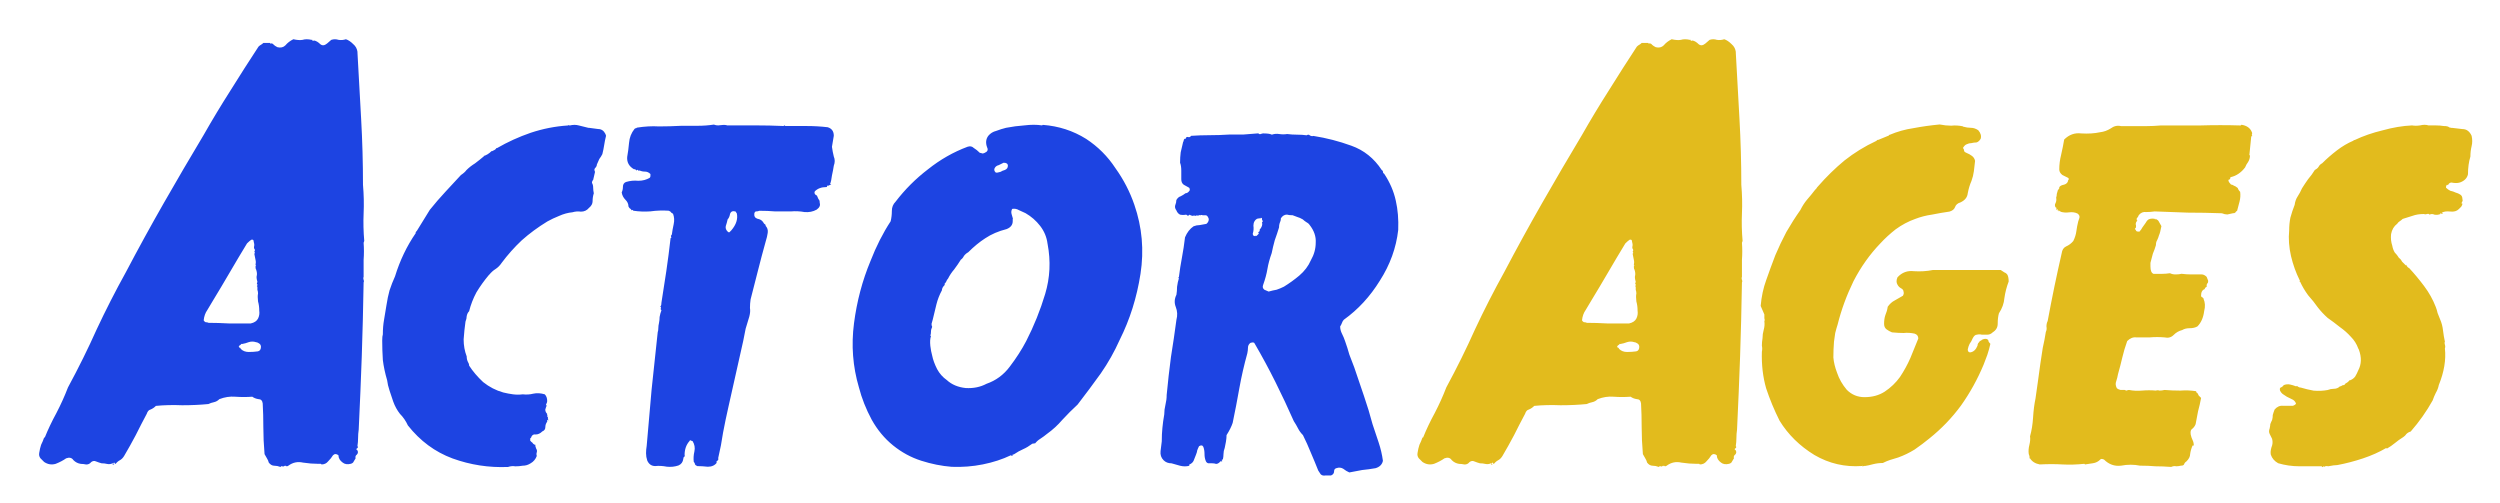 <?xml version="1.0" encoding="UTF-8"?>
<svg width="43.326mm" height="8.719mm" version="1.1" viewBox="0 0 43.326 8.719" xmlns="http://www.w3.org/2000/svg">
<defs>
<filter id="a" x="-.011" y="-.063" width="1.028" height="1.153" color-interpolation-filters="sRGB">
<feFlood flood-color="rgb(0,0,0)" flood-opacity=".498" in="SourceGraphic" result="flood"/>
<feGaussianBlur in="SourceGraphic" result="blur" stdDeviation="0.2"/>
<feOffset dx="0.2" dy="0.2" in="blur" result="offset"/>
<feComposite in="flood" in2="offset" operator="in" result="comp1"/>
<feComposite in="SourceGraphic" in2="comp1" result="comp2"/>
</filter>
</defs>
<g transform="translate(-33.747 -63.526)">
<g filter="url(#a)" stroke-width=".265" aria-label="ActorAges">
<path d="m39.743 64.229q-0.011-0.085-0.074-0.138-0.064-0.064-0.127-0.085-0.064 0.021-0.127 0.011-0.064-0.021-0.127 0l-0.074 0.064q-0.064 0.053-0.116 0.011-0.053-0.053-0.106-0.064-0.021 0.011-0.032 0 0-0.021-0.011-0.011-0.095-0.021-0.159 0-0.064 0.011-0.159-0.011-0.085 0.042-0.138 0.106-0.053 0.053-0.138 0.032-0.042-0.021-0.064-0.042-0.021-0.032-0.064-0.021v-0.011h-0.116q-0.021 0.021-0.042 0.032-0.021 0.011-0.042 0.032-0.243 0.37-0.487 0.762-0.243 0.381-0.466 0.773-0.349 0.582-0.688 1.175-0.339 0.593-0.656 1.196-0.275 0.497-0.508 0.995-0.222 0.497-0.497 1.005v-0.011 0.011q-0.085 0.222-0.201 0.445-0.116 0.212-0.201 0.423h-0.011q-0.021 0.064-0.053 0.127-0.021 0.064-0.032 0.138-0.011 0.053 0.021 0.095 0.032 0.032 0.064 0.064 0.095 0.064 0.201 0.032 0.106-0.042 0.18-0.095 0.085-0.032 0.127 0.032 0.053 0.053 0.127 0.064 0.042 0 0.095 0.011 0.053 0 0.085-0.042 0.042-0.032 0.085-0.011 0.053 0.021 0.095 0.032 0.053 0 0.095 0.011 0.053 0.011 0.095-0.011 0.021 0.011 0.011 0.011-0.011 0-0.011 0.011h0.032q-0.021-0.021-0.021-0.021 0.021-0.021 0.021-0.011 0 0.011 0.021 0.021 0.032-0.042 0.074-0.064t0.074-0.074q0.106-0.18 0.201-0.36 0.095-0.191 0.191-0.37 0.021-0.064 0.064-0.074 0.053-0.021 0.095-0.064 0.212-0.021 0.455-0.011 0.243 0 0.455-0.021 0.042-0.021 0.095-0.032t0.095-0.053q0.138-0.053 0.275-0.042 0.148 0.011 0.296 0 0.042 0.032 0.106 0.042 0.064 0 0.074 0.074 0.011 0.191 0.011 0.413 0 0.222 0.021 0.466 0.021 0.032 0.042 0.074 0.021 0.032 0.032 0.074 0.042 0.053 0.095 0.053t0.106 0.021q0.021-0.021 0.032-0.011 0.021 0.011 0.042-0.011 0.011 0.011 0 0.021-0.011 0 0 0l0.011-0.021q0.011 0 0.021 0.011 0.021 0 0.032-0.011 0.116-0.085 0.254-0.053 0.138 0.021 0.265 0.021 0.042 0 0.042 0 0.011 0 0.011 0.011 0.074 0 0.116-0.053 0.053-0.053 0.085-0.106 0.042-0.042 0.095 0 0 0.074 0.074 0.127 0.053 0.042 0.138 0.021 0.042-0.011 0.053-0.042 0.021-0.032 0.032-0.053-0.011-0.042 0.021-0.064 0.032-0.032 0.011-0.074-0.032-0.021-0.011-0.032 0.032-0.021 0.011-0.042 0.011-0.074 0.011-0.138 0-0.074 0.011-0.148 0.032-0.667 0.053-1.27 0.021-0.614 0.032-1.281 0.011-0.021 0-0.042-0.011-0.032 0-0.053 0-0.159 0-0.296 0.011-0.148 0-0.296l0.011-0.032q-0.021-0.243-0.011-0.476 0.011-0.243-0.011-0.497 0-0.572-0.032-1.143t-0.064-1.154zm-1.789 3.344q-0.011 0.042 0 0.064 0.021 0.021 0 0.053 0.021 0.021 0 0.032 0.011 0.053 0.021 0.106 0.011 0.042 0 0.095h0.011l-0.011 0.021q0 0.042 0.011 0.053 0.021 0.064 0.011 0.106-0.011 0.032 0.011 0.106l-0.011 0.042q0.011-0.011 0.011 0.011 0 0.011 0 0.011l-0.011 0.011 0.011 0.011q0 0.011 0 0.053 0.011 0.032 0.011 0.064-0.011 0.053 0 0.138 0.021 0.074 0.021 0.159 0.011 0.074-0.021 0.138-0.032 0.064-0.127 0.085-0.159 0-0.37 0-0.201-0.011-0.36-0.011-0.021-0.011-0.053-0.011-0.021-0.011-0.032-0.032 0.011-0.106 0.064-0.18 0.053-0.085 0.095-0.159 0.148-0.243 0.296-0.497t0.296-0.497q0.042-0.042 0.074-0.064 0.042-0.011 0.042 0.032 0.011 0.042 0.011 0.064zm0.116 1.757q0 0.074-0.053 0.085-0.074 0.011-0.159 0.011t-0.138-0.053l-0.011-0.021h-0.011q-0.021-0.021-0.011-0.021 0.011-0.011 0.011-0.021 0.011 0 0.021-0.011 0.011-0.021 0.021-0.011 0.064-0.011 0.116-0.032 0.064-0.021 0.127 0 0.021 0 0.053 0.021t0.032 0.053zm5.683-3.789q0.074 0.011 0.159 0.021 0.085 0 0.127 0.085l0.011 0.032q-0.021 0.085-0.032 0.159t-0.032 0.159q-0.021 0.042-0.053 0.085-0.021 0.042-0.042 0.095 0 0.032-0.032 0.064-0.021 0.021 0 0.064-0.011 0.053-0.032 0.138-0.021 0.021-0.021 0.053 0.021 0.032 0.021 0.085 0 0.042 0.011 0.095-0.021 0.064-0.021 0.138 0 0.064-0.064 0.116-0.053 0.064-0.138 0.064-0.074-0.011-0.148 0.011-0.116 0.011-0.233 0.064-0.106 0.042-0.201 0.095-0.243 0.148-0.445 0.328-0.191 0.18-0.349 0.392-0.042 0.064-0.106 0.106-0.053 0.032-0.106 0.095l-0.011 0.011q-0.116 0.138-0.212 0.296-0.085 0.159-0.127 0.328-0.032 0.032-0.042 0.085 0 0.042-0.021 0.095-0.021 0.148-0.032 0.307 0 0.159 0.053 0.296 0 0.053 0.021 0.095 0.021 0.032 0.021 0.064 0.095 0.148 0.243 0.286 0.159 0.127 0.349 0.18 0.085 0.021 0.169 0.032 0.085 0.011 0.169 0 0.095 0.011 0.18-0.011 0.095-0.021 0.201 0.011 0.042 0.042 0.042 0.116 0 0.021-0.011 0.042-0.011 0.011-0.011 0.042l0.021-0.021q-0.021 0.042-0.032 0.085 0 0.042 0.032 0.074 0 0.011 0 0.021 0.011 0.011 0 0.032h0.011q0.011 0 0.011-0.011-0.011 0.021-0.011 0.032 0.011 0 0 0.021 0.011 0 0.011 0.021-0.011-0.011-0.021-0.011 0 0.042 0 0.042v-0.011q-0.032 0.042-0.032 0.095t-0.053 0.074q-0.053 0.053-0.116 0.053-0.064-0.011-0.085 0.074v-0.021l-0.011 0.021q0.011 0.011 0 0.021 0 0.011 0.021 0.032 0.021 0.011 0.032 0.032 0.021 0.021 0.042 0.021-0.011 0.011 0.011 0.064 0.021 0.032 0.011 0.064-0.011 0.032 0 0.064-0.032 0.085-0.106 0.127-0.064 0.042-0.138 0.042-0.064 0.011-0.127 0.011-0.064-0.011-0.127 0.011-0.497 0.021-0.963-0.148-0.455-0.169-0.773-0.572-0.053-0.116-0.138-0.201-0.074-0.095-0.116-0.212-0.032-0.095-0.064-0.191t-0.042-0.18q-0.053-0.18-0.074-0.349-0.011-0.169-0.011-0.339 0-0.074 0.011-0.106 0-0.138 0.021-0.254 0.021-0.116 0.042-0.254 0.021-0.138 0.053-0.254 0.042-0.127 0.095-0.243 0.127-0.413 0.36-0.751-0.011-0.011 0.021-0.042l0.222-0.36q0.127-0.159 0.275-0.318 0.148-0.159 0.265-0.286 0.064-0.042 0.095-0.085 0.064-0.064 0.148-0.116 0.085-0.064 0.159-0.127h-0.011q0.074-0.021 0.138-0.085h0.011q0.021-0.011 0.042-0.021 0.021-0.011 0.032-0.032h0.011q0.275-0.159 0.582-0.265 0.318-0.106 0.646-0.127 0.011-0.011 0.032 0 0.085-0.021 0.159 0 0.085 0.021 0.169 0.042zm0.053 0.974 0.011 0.011zm2.339-1.016q0.243 0 0.487 0 0.254 0 0.497 0.011 0.011-0.021 0.011-0.011 0.011 0.011 0.021 0.011 0.18 0 0.36 0 0.191 0 0.37 0.021 0.106 0.032 0.106 0.148l-0.032 0.191q0.011 0.085 0.032 0.169 0.032 0.074 0 0.159-0.011 0.074-0.032 0.169-0.011 0.095-0.032 0.148h0.021q-0.011 0.011-0.032 0.021-0.021 0-0.021 0.021v-0.011q-0.021-0.011-0.021 0.011 0 0.011-0.011 0.011-0.127 0-0.201 0.074-0.021 0.042 0.032 0.074v-0.011q0.021 0.053 0.032 0.074 0.021 0.011 0.021 0.064 0.021 0.064-0.053 0.116-0.095 0.053-0.212 0.042-0.116-0.021-0.233-0.011-0.148 0-0.275 0-0.127-0.011-0.275-0.011-0.021 0.011-0.053 0.011-0.021 0-0.032 0.032-0.011 0.074 0.053 0.095 0.064 0.011 0.095 0.053 0.011 0.021 0.021 0.032 0.021 0.011 0.032 0.032h-0.011q0.053 0.053 0.042 0.127-0.011 0.074-0.032 0.138-0.074 0.265-0.138 0.519-0.064 0.243-0.127 0.497-0.011 0.074-0.011 0.148 0.011 0.064-0.011 0.148-0.032 0.106-0.064 0.212-0.021 0.095-0.042 0.212l-0.254 1.132q-0.053 0.233-0.095 0.455-0.032 0.222-0.085 0.445 0.011 0.021-0.011 0.042-0.021 0.011-0.021 0.032h0.011q-0.053 0.074-0.159 0.074-0.095-0.011-0.18-0.011-0.032-0.011-0.042-0.032 0-0.021-0.021-0.042-0.011-0.085 0.011-0.18 0.021-0.095-0.032-0.18-0.011 0-0.032-0.011-0.011-0.011-0.021 0.011-0.085 0.095-0.085 0.243l0.011-0.011-0.011 0.011q0.011 0.021-0.011 0.032-0.011 0.011-0.011 0.032-0.011 0.085-0.085 0.116-0.095 0.032-0.201 0.021-0.106-0.021-0.201-0.011-0.095 0-0.138-0.095-0.021-0.064-0.021-0.127t0.011-0.127q0.042-0.497 0.085-0.974 0.053-0.487 0.106-0.995 0.011-0.032 0.011-0.074t0.011-0.085q0.011-0.053 0.011-0.106 0.011-0.064 0.032-0.116-0.021-0.021-0.011-0.032 0.011-0.021-0.011-0.032 0.021-0.011 0.021-0.064 0.042-0.275 0.085-0.55 0.042-0.286 0.074-0.572 0.021-0.011 0.011-0.021-0.011-0.021 0.011-0.042 0.011-0.085 0.032-0.18 0.021-0.095-0.011-0.18-0.021-0.011-0.032-0.021-0.011-0.021-0.042-0.032-0.159-0.011-0.318 0.011-0.148 0.011-0.296-0.011-0.011-0.021-0.021-0.011 0 0.011-0.011 0-0.011-0.021-0.032-0.032-0.011-0.011-0.021-0.032 0-0.064-0.053-0.116-0.053-0.053-0.064-0.127 0.021-0.042 0.021-0.095 0-0.064 0.053-0.085 0.106-0.032 0.212-0.021 0.116 0 0.201-0.053 0.011-0.011 0.011-0.032t0-0.032q-0.042-0.042-0.095-0.042t-0.095-0.021l-0.011 0.011q-0.011-0.021-0.032-0.021v0.011q-0.011 0-0.021-0.011 0-0.021-0.011 0 0-0.021-0.011-0.011 0 0.011-0.011 0-0.127-0.074-0.116-0.212 0.021-0.116 0.032-0.243 0.011-0.138 0.095-0.243 0.011-0.011 0.021-0.011 0.011 0 0.021-0.011 0.201-0.032 0.381-0.021 0.18 0 0.392-0.011 0.138 0 0.275 0 0.148 0 0.286-0.021 0.053 0.021 0.106 0.011 0.064-0.011 0.116 0zm-1.566 0.773h0.021zm1.736 0.751-0.021-0.032q-0.074-0.021-0.095 0.042-0.011 0.064-0.042 0.095-0.011 0.053-0.032 0.116-0.011 0.053 0.032 0.095 0.021 0.021 0.032 0.011 0.021-0.021 0.032-0.032 0.127-0.148 0.095-0.296zm5.292-1.524q-0.138-0.021-0.307 0-0.159 0.011-0.318 0.042-0.085 0.021-0.169 0.053-0.085 0.021-0.138 0.085-0.064 0.085-0.021 0.201 0.032 0.064-0.042 0.095-0.021 0.011-0.042 0.011-0.021-0.011-0.042-0.011-0.053-0.053-0.106-0.085-0.042-0.042-0.106-0.021-0.37 0.138-0.688 0.392-0.318 0.243-0.561 0.561-0.064 0.064-0.064 0.159 0 0.095-0.021 0.18-0.201 0.307-0.349 0.688-0.212 0.508-0.286 1.079-0.074 0.572 0.085 1.111 0.074 0.286 0.222 0.561 0.148 0.265 0.37 0.445 0.222 0.18 0.487 0.265 0.265 0.085 0.529 0.106 0.275 0.011 0.54-0.042 0.265-0.053 0.487-0.159l0.011 0.011 0.021-0.011q0 0.011-0.011 0.011l0.011-0.011v-0.021l0.011 0.011q0.095-0.064 0.169-0.095 0.074-0.032 0.159-0.095 0.032 0 0.032-0.011l0.011 0.011q0.042-0.053 0.095-0.085 0.064-0.042 0.116-0.085 0.148-0.106 0.265-0.243 0.127-0.138 0.265-0.265 0.212-0.275 0.402-0.54 0.191-0.275 0.328-0.582 0.265-0.529 0.36-1.143t-0.106-1.196q-0.116-0.339-0.328-0.635-0.201-0.307-0.508-0.508-0.339-0.212-0.751-0.243zm-0.593 0.699q0 0.053-0.053 0.074-0.042 0.011-0.074 0.032-0.064 0.021-0.085 0.011-0.042-0.042-0.011-0.085 0.021-0.032 0.064-0.042 0.042-0.021 0.085-0.042 0.074 0 0.074 0.053zm0.688 1.355q0.085 0.445-0.042 0.868t-0.328 0.815q-0.116 0.222-0.286 0.445-0.159 0.212-0.402 0.296-0.159 0.085-0.36 0.074-0.201-0.021-0.328-0.138-0.106-0.074-0.169-0.191-0.064-0.127-0.085-0.233-0.021-0.074-0.032-0.169-0.011-0.106 0.011-0.169l-0.011-0.011q0.011-0.021 0.011-0.064t0.021-0.085q-0.011-0.021-0.011-0.053 0.011-0.042 0.021-0.074 0.032-0.138 0.064-0.265t0.095-0.243q0-0.042 0.042-0.085l0.011-0.011t-0.011-0.011q0.021-0.021 0.032-0.042 0.011-0.032 0.032-0.053 0.042-0.085 0.106-0.159 0.064-0.085 0.116-0.169 0.032-0.021 0.053-0.064 0.032-0.042 0.074-0.064 0.148-0.148 0.296-0.243 0.159-0.106 0.37-0.159 0.106-0.042 0.106-0.138v-0.042q0.011-0.021 0-0.011 0 0.011 0 0-0.011-0.042-0.021-0.074-0.011-0.042 0.011-0.085 0.064-0.011 0.116 0.021 0.064 0.032 0.116 0.053 0.148 0.085 0.254 0.222 0.106 0.138 0.127 0.307zm3.747-1.916q-0.021 0-0.053 0.011-0.021 0.011-0.042-0.011-0.127 0.011-0.265 0.021-0.127 0-0.243 0-0.169 0.011-0.339 0.011-0.159 0-0.318 0.011-0.021 0.032-0.053 0.021t-0.042 0.032q-0.021-0.011-0.032 0.021 0 0.021-0.011 0.032-0.021 0.085-0.042 0.18-0.011 0.085-0.011 0.18 0.021 0.053 0.021 0.138 0 0.074 0 0.148 0 0.064 0.042 0.095 0.053 0.032 0.095 0.053 0.011 0.011 0.011 0.042-0.032 0.053-0.074 0.053-0.042 0.032-0.085 0.053-0.042 0.011-0.074 0.064 0 0.042-0.021 0.095-0.011 0.042 0.021 0.085 0.021 0.053 0.064 0.074 0.053 0.011 0.106 0 0.032 0.021 0.032 0.021 0.011-0.011 0.032-0.021 0.011 0.021 0.011 0.011 0.011-0.011 0.021 0.011 0.042-0.011 0.074 0l0.011-0.011q0.021 0.011 0.042 0 0.021-0.011 0.021 0.011v-0.011q0.021-0.011 0.042 0 0.021 0 0.053 0t0.053 0.064q0 0.053-0.042 0.085-0.064 0.011-0.116 0.021-0.053 0-0.106 0.021-0.095 0.064-0.148 0.191-0.021 0.18-0.053 0.349t-0.053 0.339q0 0.011-0.011 0.011t0.011 0.011q-0.021 0.064-0.032 0.148 0 0.074-0.011 0.138-0.053 0.106-0.011 0.212 0.042 0.106 0.011 0.222-0.042 0.318-0.095 0.646-0.042 0.318-0.074 0.656 0 0.085-0.021 0.169-0.021 0.085-0.021 0.169-0.021 0.116-0.032 0.233-0.011 0.106-0.011 0.233-0.011 0.074-0.021 0.169-0.011 0.095 0.053 0.159 0.053 0.053 0.138 0.053 0.074 0.021 0.148 0.042 0.085 0.021 0.159 0v-0.021q0.053-0.021 0.074-0.064 0.021-0.053 0.042-0.106 0.021-0.053 0.021-0.074 0.011-0.032 0.032-0.074 0.053-0.032 0.074 0.011 0.021 0.053 0.021 0.127 0 0.064 0.021 0.116 0.011 0.032 0.042 0.042 0.042 0 0.064 0 0.042 0 0.074 0.011 0.032 0 0.064-0.032 0.011-0.021 0.032-0.011 0.021 0.011 0-0.011l0.011-0.011-0.011-0.011h0.021q0.011-0.053 0.011-0.095 0-0.053 0.021-0.106 0.011-0.053 0.021-0.106 0.011-0.064 0.011-0.116 0.074-0.116 0.106-0.212 0.064-0.307 0.116-0.603 0.053-0.296 0.138-0.603 0.011-0.053 0.011-0.095 0-0.053 0.042-0.085 0.064-0.021 0.074 0.011 0.191 0.328 0.36 0.667 0.169 0.339 0.318 0.677 0.042 0.064 0.074 0.127t0.085 0.116q0.074 0.148 0.138 0.307 0.064 0.148 0.127 0.307l0.042 0.064q0.032 0.032 0.085 0.021 0.053 0 0.095 0 0.053-0.021 0.053-0.074 0-0.042 0.042-0.053 0.064-0.021 0.116 0.011 0.053 0.042 0.106 0.064 0.116-0.021 0.222-0.042 0.116-0.011 0.233-0.032 0.106-0.032 0.127-0.127-0.021-0.159-0.074-0.318-0.053-0.159-0.106-0.318-0.064-0.243-0.148-0.487-0.085-0.254-0.169-0.497-0.042-0.116-0.085-0.222-0.032-0.116-0.074-0.233-0.021-0.064-0.053-0.127t-0.032-0.127q0.021-0.032 0.032-0.064t0.032-0.053q0.37-0.265 0.624-0.677 0.265-0.413 0.318-0.878 0.011-0.275-0.042-0.508-0.053-0.243-0.201-0.466-0.021-0.011-0.021-0.032t-0.021-0.032q-0.201-0.307-0.529-0.423-0.318-0.116-0.656-0.169-0.032 0.011-0.064-0.011-0.021-0.021-0.053 0-0.074-0.011-0.169-0.011-0.085 0-0.169-0.011-0.064 0.011-0.138 0-0.064-0.011-0.127 0.011-0.042-0.021-0.138-0.021zm0.497 1.418q0.053 0.021 0.085 0.032 0.042 0.011 0.095 0.042 0.021 0.021 0.053 0.042 0.042 0.021 0.064 0.053 0.116 0.148 0.106 0.307 0 0.159-0.085 0.307-0.064 0.148-0.201 0.265-0.127 0.106-0.265 0.191-0.064 0.032-0.127 0.053-0.064 0.011-0.138 0.032-0.021-0.011-0.074-0.032-0.042-0.032-0.021-0.085 0.053-0.148 0.074-0.275 0.021-0.127 0.074-0.275 0.021-0.106 0.053-0.222 0.042-0.116 0.074-0.222 0-0.042 0.011-0.074 0.021-0.042 0.021-0.085 0.042-0.064 0.106-0.064 0.032 0.011 0.095 0.011zm-0.529 0.064q0 0.021 0.011 0.032t-0.011 0.032q0.021 0.053-0.042 0.127 0.011 0.021-0.011 0.032-0.021 0.011 0 0.032l-0.042 0.042q-0.011-0.011-0.021 0 0 0.011-0.011 0-0.032 0-0.032-0.042 0.021-0.064 0.011-0.138 0-0.085 0.074-0.127 0 0 0 0.011 0 0 0.011 0 0-0.021 0.011-0.011 0.011 0.011 0.021-0.011 0 0.021 0.011 0.011 0.021-0.021 0.021 0.011z" fill="#1d44e2"/>
<path d="m63.63 64.229q-0.011-0.085-0.074-0.138-0.064-0.064-0.127-0.085-0.064 0.021-0.127 0.011-0.064-0.021-0.127 0l-0.074 0.064q-0.064 0.053-0.116 0.011-0.053-0.053-0.106-0.064-0.021 0.011-0.032 0 0-0.021-0.011-0.011-0.095-0.021-0.159 0-0.064 0.011-0.159-0.011-0.085 0.042-0.138 0.106-0.053 0.053-0.138 0.032-0.042-0.021-0.064-0.042-0.021-0.032-0.064-0.021v-0.011h-0.116q-0.021 0.021-0.042 0.032-0.021 0.011-0.042 0.032-0.243 0.37-0.487 0.762-0.243 0.381-0.466 0.773-0.349 0.582-0.688 1.175-0.339 0.593-0.656 1.196-0.275 0.497-0.508 0.995-0.222 0.497-0.497 1.005v-0.011 0.011q-0.085 0.222-0.201 0.445-0.116 0.212-0.201 0.423h-0.011q-0.021 0.064-0.053 0.127-0.021 0.064-0.032 0.138-0.011 0.053 0.021 0.095 0.032 0.032 0.064 0.064 0.095 0.064 0.201 0.032 0.106-0.042 0.18-0.095 0.085-0.032 0.127 0.032 0.053 0.053 0.127 0.064 0.042 0 0.095 0.011 0.053 0 0.085-0.042 0.042-0.032 0.085-0.011 0.053 0.021 0.095 0.032 0.053 0 0.095 0.011 0.053 0.011 0.095-0.011 0.021 0.011 0.011 0.011-0.011 0-0.011 0.011h0.032q-0.021-0.021-0.021-0.021 0.021-0.021 0.021-0.011 0 0.011 0.021 0.021 0.032-0.042 0.074-0.064t0.074-0.074q0.106-0.18 0.201-0.36 0.095-0.191 0.191-0.37 0.021-0.064 0.064-0.074 0.053-0.021 0.095-0.064 0.212-0.021 0.455-0.011 0.243 0 0.455-0.021 0.042-0.021 0.095-0.032t0.095-0.053q0.138-0.053 0.275-0.042 0.148 0.011 0.296 0 0.042 0.032 0.106 0.042 0.064 0 0.074 0.074 0.011 0.191 0.011 0.413 0 0.222 0.021 0.466 0.021 0.032 0.042 0.074 0.021 0.032 0.032 0.074 0.042 0.053 0.095 0.053t0.106 0.021q0.021-0.021 0.032-0.011 0.021 0.011 0.042-0.011 0.011 0.011 0 0.021-0.011 0 0 0l0.011-0.021q0.011 0 0.021 0.011 0.021 0 0.032-0.011 0.116-0.085 0.254-0.053 0.138 0.021 0.265 0.021 0.042 0 0.042 0 0.011 0 0.011 0.011 0.074 0 0.116-0.053 0.053-0.053 0.085-0.106 0.042-0.042 0.095 0 0 0.074 0.074 0.127 0.053 0.042 0.138 0.021 0.042-0.011 0.053-0.042 0.021-0.032 0.032-0.053-0.011-0.042 0.021-0.064 0.032-0.032 0.011-0.074-0.032-0.021-0.011-0.032 0.032-0.021 0.011-0.042 0.011-0.074 0.011-0.138 0-0.074 0.011-0.148 0.032-0.667 0.053-1.27 0.021-0.614 0.032-1.281 0.011-0.021 0-0.042-0.011-0.032 0-0.053 0-0.159 0-0.296 0.011-0.148 0-0.296l0.011-0.032q-0.021-0.243-0.011-0.476 0.011-0.243-0.011-0.497 0-0.572-0.032-1.143t-0.064-1.154zm-1.789 3.344q-0.011 0.042 0 0.064 0.021 0.021 0 0.053 0.021 0.021 0 0.032 0.011 0.053 0.021 0.106 0.011 0.042 0 0.095h0.011l-0.011 0.021q0 0.042 0.011 0.053 0.021 0.064 0.011 0.106-0.011 0.032 0.011 0.106l-0.011 0.042q0.011-0.011 0.011 0.011 0 0.011 0 0.011l-0.011 0.011 0.011 0.011q0 0.011 0 0.053 0.011 0.032 0.011 0.064-0.011 0.053 0 0.138 0.021 0.074 0.021 0.159 0.011 0.074-0.021 0.138-0.032 0.064-0.127 0.085-0.159 0-0.37 0-0.201-0.011-0.36-0.011-0.021-0.011-0.053-0.011-0.021-0.011-0.032-0.032 0.011-0.106 0.064-0.18 0.053-0.085 0.095-0.159 0.148-0.243 0.296-0.497t0.296-0.497q0.042-0.042 0.074-0.064 0.042-0.011 0.042 0.032 0.011 0.042 0.011 0.064zm0.116 1.757q0 0.074-0.053 0.085-0.074 0.011-0.159 0.011t-0.138-0.053l-0.011-0.021h-0.011q-0.021-0.021-0.011-0.021 0.011-0.011 0.011-0.021 0.011 0 0.021-0.011 0.011-0.021 0.021-0.011 0.064-0.011 0.116-0.032 0.064-0.021 0.127 0 0.021 0 0.053 0.021t0.032 0.053zm5.609-3.81q0.074 0.021 0.138 0.021 0.064 0 0.127 0.042 0.064 0.074 0.042 0.148-0.032 0.053-0.074 0.064-0.042 0-0.085 0.011-0.042 0-0.085 0.021-0.032 0.011-0.064 0.064 0.021 0.021 0.021 0.053 0.011 0.021 0.042 0.032 0.053 0.021 0.095 0.053t0.053 0.085q-0.011 0.085-0.021 0.18-0.011 0.085-0.042 0.169-0.042 0.095-0.064 0.212-0.011 0.106-0.127 0.159-0.074 0.021-0.095 0.085-0.021 0.053-0.095 0.074-0.148 0.021-0.307 0.053-0.148 0.021-0.286 0.074-0.18 0.064-0.339 0.18-0.148 0.116-0.265 0.243-0.275 0.286-0.466 0.656-0.18 0.37-0.275 0.751-0.021 0.064-0.042 0.148-0.011 0.085-0.021 0.148-0.011 0.138-0.011 0.275 0.011 0.127 0.064 0.265 0.053 0.159 0.169 0.296 0.127 0.127 0.307 0.127 0.201 0 0.349-0.095 0.159-0.106 0.265-0.254 0.106-0.159 0.18-0.328 0.074-0.18 0.138-0.339 0-0.064-0.064-0.085-0.095-0.021-0.191-0.011-0.085 0-0.201-0.011-0.053-0.021-0.095-0.053t-0.042-0.095q0-0.085 0.021-0.148 0.032-0.074 0.042-0.148 0.053-0.074 0.116-0.106 0.074-0.042 0.148-0.085 0.021-0.042 0.011-0.064h0.011-0.011q0-0.042-0.042-0.064t-0.064-0.064q-0.032-0.053 0-0.127 0.116-0.127 0.286-0.106 0.169 0.011 0.328-0.021h1.175q0.032 0.021 0.064 0.042 0.032 0.011 0.053 0.042 0.021 0.042 0.021 0.116-0.053 0.138-0.074 0.286-0.011 0.138-0.095 0.265-0.021 0.074-0.021 0.18 0 0.095-0.085 0.148-0.042 0.042-0.095 0.042-0.042 0-0.095 0-0.042-0.011-0.085 0-0.042 0-0.074 0.064-0.021 0.053-0.053 0.095-0.021 0.042-0.032 0.095 0 0.053 0.042 0.053 0.085-0.011 0.127-0.116 0-0.021 0.011-0.042 0.021-0.021 0.032-0.042 0.032 0 0.021-0.011 0.053-0.032 0.095-0.021 0.032 0.011 0.032 0.042 0.011 0.021 0.032 0.042-0.021 0.095-0.053 0.191-0.032 0.085-0.064 0.169-0.159 0.381-0.392 0.709-0.233 0.318-0.55 0.572-0.116 0.095-0.254 0.191-0.138 0.085-0.286 0.138-0.064 0.021-0.138 0.042-0.064 0.021-0.127 0.053-0.085 0-0.169 0.021-0.074 0.021-0.148 0.032 0-0.011-0.011 0t-0.021-0.011v0.021l-0.011-0.011q-0.445 0.032-0.826-0.191-0.381-0.233-0.603-0.593-0.138-0.275-0.233-0.561-0.085-0.296-0.074-0.635 0.011-0.053 0-0.106 0-0.064 0.011-0.127 0-0.074 0.021-0.148 0.021-0.074 0.011-0.148 0.011-0.021 0-0.053 0-0.042 0-0.064l-0.064-0.148q0.021-0.243 0.095-0.445 0.074-0.212 0.159-0.434 0.085-0.201 0.191-0.402 0.116-0.201 0.243-0.381 0.053-0.106 0.116-0.18 0.074-0.085 0.138-0.169 0.011-0.011 0.021-0.021 0.011-0.021 0.032-0.042 0.212-0.243 0.455-0.445 0.254-0.201 0.55-0.339 0.011 0 0.011-0.011 0.011-0.011 0.032-0.011l0.18-0.074v-0.032q0 0.011 0 0.021 0.011 0 0.011 0 0.201-0.085 0.413-0.116 0.222-0.042 0.455-0.064 0.106 0.021 0.201 0.021 0.095-0.011 0.201 0.011zm4.815-0.021 0.011-0.011q0.138 0.021 0.18 0.127 0.011 0.021 0 0.042 0 0.011 0.011 0.032l-0.011-0.011-0.011 0.021-0.032 0.318h0.011q0 0.064-0.032 0.116-0.032 0.042-0.053 0.095-0.106 0.138-0.254 0.169 0 0.032-0.021 0.042-0.021 0-0.011 0.021 0 0.021 0.042 0.064 0.021 0 0.053 0.021 0.032 0.011 0.053 0.032 0.011 0 0.021 0.032 0.011 0.021 0.032 0.042 0.011 0.085-0.011 0.169-0.021 0.074-0.042 0.159-0.021 0.011-0.032 0.032-0.011 0.011-0.042 0.011-0.053 0.011-0.095 0.021-0.042 0-0.095-0.021-0.307-0.011-0.593-0.011-0.286-0.011-0.572-0.021-0.074 0.011-0.148 0.011-0.074-0.011-0.127 0.053-0.011 0.032-0.032 0.053-0.011 0.011 0 0.042h0.011q-0.032 0.021-0.032 0.064 0.011 0.032 0 0.064-0.021 0.011-0.011 0.021 0.011 0.011 0.021 0.032 0.011 0.011 0.053 0.011 0.032-0.032 0.053-0.074 0.032-0.042 0.053-0.074 0.021-0.042 0.053-0.064 0.042-0.021 0.106-0.011l0.011 0.021v-0.021q0.053 0.021 0.064 0.053 0.021 0.032 0.042 0.074-0.021 0.116-0.042 0.159-0.011 0.042-0.032 0.085-0.021 0.032-0.021 0.085-0.021 0.074-0.053 0.148-0.021 0.074-0.042 0.159v0.064q0 0.106 0.053 0.127 0.085 0 0.148 0 0.064 0 0.138-0.011 0.042 0.021 0.095 0.021 0.064 0 0.106-0.011 0.085 0.011 0.169 0.011 0.095 0 0.18 0 0.042 0 0.085 0.042 0.011 0.021 0.021 0.053 0.011 0.021 0 0.042 0.011 0-0.011 0.021-0.011 0.021-0.011 0.032 0.011 0.021-0.011 0.032-0.021 0.011-0.021 0.032-0.064 0.021-0.064 0.116 0 0.021 0.032 0.032v-0.011 0.021q0.011-0.011 0.011 0.011 0.042 0.095 0.011 0.212-0.021 0.169-0.116 0.265-0.053 0.032-0.138 0.032-0.074 0-0.127 0.032-0.085 0.021-0.148 0.085-0.064 0.064-0.159 0.042-0.127-0.011-0.254 0-0.116 0-0.233 0-0.085-0.011-0.159 0.064-0.053 0.148-0.085 0.286t-0.074 0.286q-0.011 0.064-0.032 0.127-0.021 0.053 0.011 0.116 0.021 0.021 0.064 0.032 0.042 0 0.074 0 0.021 0.011 0.032 0.011 0.021-0.011 0.042-0.011 0.106 0.021 0.222 0.011 0.127-0.011 0.243 0 0.032-0.011 0.064 0 0.042 0 0.085-0.011 0.138 0.011 0.275 0.011 0.138-0.011 0.275 0.011v0.021h0.011q0.021 0.021 0.032 0.053 0.021 0.021 0.042 0.042-0.021 0.116-0.053 0.233-0.021 0.106-0.042 0.222-0.021 0.053-0.064 0.085-0.032 0.021-0.021 0.095 0.011 0.053 0.032 0.095t0.021 0.095h-0.021q-0.032 0.074-0.042 0.148 0 0.064-0.064 0.127-0.032 0.021-0.042 0.053-0.011 0.021-0.053 0.021-0.042 0.011-0.085 0.011-0.032-0.011-0.085 0.011-0.148-0.011-0.275-0.011-0.116-0.011-0.265-0.011-0.159-0.032-0.328 0-0.169 0.021-0.296-0.106-0.053-0.021-0.064 0-0.053 0.053-0.127 0.064-0.064 0.011-0.138 0.021l-0.011-0.011q-0.201 0.021-0.381 0.011-0.18-0.011-0.392 0-0.116-0.021-0.169-0.106h-0.011q0.011-0.021-0.011-0.074-0.011-0.074 0.011-0.159 0.021-0.085 0.011-0.148 0.042-0.148 0.053-0.328 0.011-0.18 0.042-0.328 0.021-0.148 0.042-0.296 0.021-0.159 0.042-0.307 0.021-0.138 0.042-0.275 0.032-0.138 0.053-0.275 0.021-0.042 0.011-0.095 0-0.053 0.021-0.095 0.053-0.286 0.116-0.593 0.064-0.307 0.127-0.582 0.011-0.085 0.074-0.116 0.074-0.032 0.127-0.095 0.042-0.085 0.053-0.169 0.011-0.085 0.032-0.169 0.011-0.032 0.021-0.064 0.011-0.042-0.032-0.074-0.064-0.032-0.148-0.021-0.074 0.011-0.148-0.011 0-0.011-0.011-0.011 0 0 0-0.011-0.011 0.021-0.021 0.011 0-0.021-0.021-0.011 0.011-0.021 0-0.021t-0.011 0v0.011q-0.021-0.011-0.011-0.011 0.011-0.011 0-0.032h-0.011q-0.021-0.042 0-0.074 0.021-0.042 0.011-0.095 0.011-0.032 0.011-0.064 0.011-0.042 0.021-0.074h0.011q0-0.011 0-0.011 0.011-0.011 0.011-0.011t0-0.021q0.021-0.032 0.074-0.042 0.053-0.011 0.074-0.053 0-0.021 0.011-0.032t0-0.032q-0.042-0.021-0.106-0.053-0.053-0.042-0.053-0.095 0-0.127 0.032-0.254 0.032-0.138 0.053-0.265 0.127-0.127 0.296-0.106 0.18 0.011 0.328-0.021 0.095-0.011 0.18-0.064 0.085-0.064 0.18-0.042h0.116t0.021 0h0.085q0.127 0 0.233 0t0.233-0.011q0.328 0 0.677 0 0.36-0.011 0.709 0zm3.514 0.011q0.074 0 0.095 0.021h0.021t-0.011 0q0 0 0 0.011 0.021-0.011 0.021 0 0 0 0.021 0 0.085 0.011 0.18 0.021 0.106 0 0.159 0.116 0.021 0.095 0 0.18-0.021 0.085-0.021 0.18-0.042 0.138-0.042 0.307-0.021 0.095-0.127 0.138-0.053 0.021-0.127 0.011-0.064-0.021-0.095 0.042l-0.011-0.011q-0.021 0.011-0.021 0.053 0.032 0.032 0.074 0.053 0.053 0.011 0.095 0.032 0.042 0.011 0.074 0.032 0.042 0.021 0.042 0.085 0.011 0.021-0.011 0.053-0.011 0.021 0.011 0.032h-0.011v-0.011h0.011q0 0.021-0.021 0.053-0.021 0.021-0.042 0.042-0.053 0.053-0.148 0.042-0.095-0.011-0.148 0.021l0.021 0.011-0.021 0.011q0-0.011-0.021-0.011l-0.011 0.011h0.011q-0.053 0.021-0.106 0.011-0.042-0.021-0.085 0-0.011-0.021-0.042-0.011-0.032 0.011-0.053 0-0.116 0-0.201 0.032-0.074 0.021-0.169 0.053-0.021 0.021-0.053 0.042-0.021 0.011-0.042 0.042-0.085 0.064-0.106 0.18-0.011 0.106 0.021 0.201 0.011 0.064 0.042 0.116 0.042 0.042 0.074 0.095 0.032 0.021 0.053 0.064 0.032 0.032 0.064 0.064 0.011 0 0.011-0.011 0 0.021 0.032 0.053h0.011q0.138 0.148 0.265 0.318 0.127 0.169 0.201 0.36 0.021 0.053 0.032 0.106 0.021 0.053 0.042 0.106 0.042 0.095 0.053 0.201 0.011 0.095 0.032 0.191-0.011 0.021 0 0.053t0 0.064q0.032 0.296-0.106 0.635-0.011 0.064-0.053 0.138-0.032 0.064-0.053 0.127-0.159 0.286-0.381 0.54-0.042 0.011-0.074 0.042-0.021 0.032-0.053 0.053-0.085 0.053-0.148 0.106-0.064 0.053-0.138 0.095l-0.011-0.011q-0.18 0.106-0.402 0.18-0.222 0.074-0.445 0.116-0.053 0-0.159 0.021-0.042-0.011-0.074 0.011 0-0.011-0.011-0.011-0.011 0.021-0.021 0.011-0.011-0.021-0.021-0.011-0.18 0-0.37 0-0.191 0-0.37-0.053-0.095-0.053-0.127-0.148-0.011-0.053 0.011-0.127 0.032-0.074 0.011-0.148-0.021-0.042-0.042-0.085-0.021-0.042 0-0.095 0.011-0.053 0.011-0.074 0.011-0.032 0.032-0.074 0.011-0.042 0.011-0.085 0.011-0.042 0.032-0.095 0.064-0.074 0.148-0.064 0.085 0 0.169 0 0.053-0.021 0.053-0.042-0.021-0.053-0.074-0.074-0.042-0.021-0.085-0.042-0.032-0.021-0.064-0.042-0.032-0.021-0.053-0.064-0.011-0.042 0.011-0.053 0.032-0.011 0.053-0.042 0.053-0.021 0.106-0.011 0.053 0.011 0.106 0.032 0.021-0.011 0.042 0.011 0.021 0.011 0.042 0.011 0.106 0.032 0.222 0.053 0.127 0.011 0.243-0.011 0.053-0.021 0.106-0.021 0.064 0 0.106-0.042 0.021 0 0.032-0.011t0.032-0.011q0.011 0 0.021-0.011 0.011-0.021 0.021-0.021 0.021-0.011 0.032-0.021 0.011-0.011 0.021-0.021 0-0.011 0.021-0.011 0.053-0.021 0.085-0.064 0.032-0.053 0.053-0.106 0.085-0.159 0.011-0.36l-0.011-0.021q-0.042-0.116-0.127-0.201-0.085-0.095-0.191-0.169-0.106-0.085-0.212-0.159-0.095-0.085-0.169-0.18-0.074-0.106-0.169-0.212-0.085-0.116-0.138-0.233-0.011 0-0.011-0.011 0.011-0.021 0-0.021-0.095-0.191-0.148-0.413-0.053-0.233-0.032-0.445 0-0.116 0.021-0.222 0.032-0.116 0.074-0.222 0.011-0.085 0.053-0.148 0.042-0.064 0.074-0.138 0.053-0.085 0.106-0.159 0.064-0.074 0.116-0.159 0.042-0.021 0.064-0.053 0.021-0.042 0.064-0.064 0.116-0.116 0.254-0.222 0.138-0.106 0.286-0.169l0.011-0.011h0.011q0.222-0.106 0.487-0.169 0.265-0.074 0.508-0.085 0.064 0.011 0.138 0 0.085-0.021 0.148 0 0.064 0 0.127 0 0.074 0 0.138 0.011zm0.307 1.365 0.011-0.011z" fill="#e2bb1d"/>
</g>
</g>
</svg>

